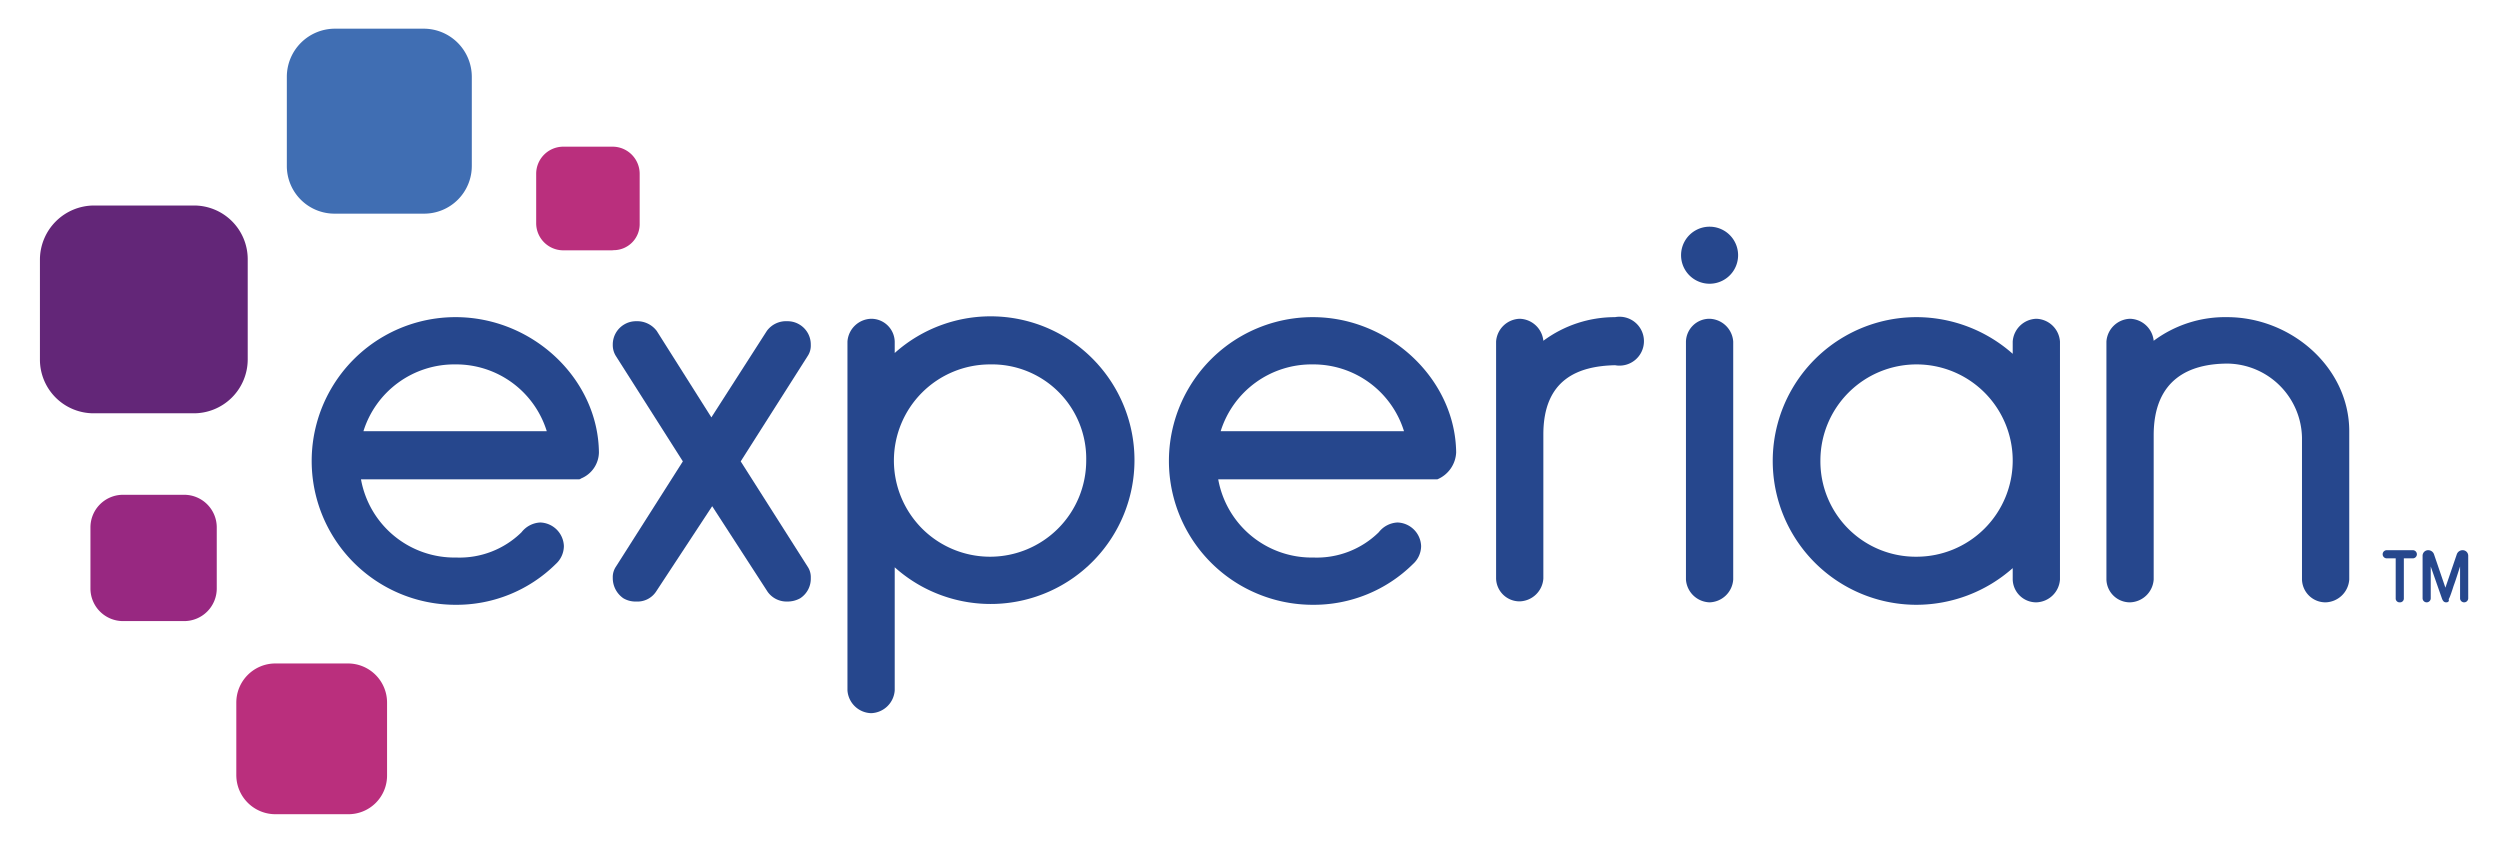 <svg id="Layer_1" data-name="Layer 1" xmlns="http://www.w3.org/2000/svg" viewBox="0 0 306.8 103.82"><title>lgo-experian</title><path d="M52,26.22H41.1a5.85,5.85,0,0,1-5.9-5.9V9.42a5.91,5.91,0,0,1,5.9-5.9H52a5.91,5.91,0,0,1,5.9,5.9v10.9a5.85,5.85,0,0,1-5.9,5.9" style="fill:#406eb3"/><path d="M23.7,50.72H11.5a6.59,6.59,0,0,1-6.6-6.6V31.82a6.66,6.66,0,0,1,6.6-6.6H23.8a6.59,6.59,0,0,1,6.6,6.6v12.3a6.62,6.62,0,0,1-6.7,6.6" style="fill:#632678"/><path d="M22.6,76.22H15.1a4,4,0,0,1-4-4v-7.5a4,4,0,0,1,4-4h7.5a4,4,0,0,1,4,4v7.5a4,4,0,0,1-4,4" style="fill:#982881"/><path d="M42.7,99.92H33.8a4.8,4.8,0,0,1-4.8-4.8v-8.9a4.8,4.8,0,0,1,4.8-4.8h8.9a4.8,4.8,0,0,1,4.8,4.8v8.9a4.74,4.74,0,0,1-4.8,4.8" style="fill:#ba2f7d"/><path d="M75.2,30.72H69.1a3.33,3.33,0,0,1-3.3-3.3v-6.1A3.33,3.33,0,0,1,69.1,18h6.1a3.33,3.33,0,0,1,3.3,3.3v6.1a3.2,3.2,0,0,1-3.3,3.3" style="fill:#ba2f7d"/><path d="M209.8,34.82a3.5,3.5,0,0,0,0-7,3.5,3.5,0,1,0,0,7Z" style="fill:#26478d"/><path d="M80.5,72.62a2.73,2.73,0,0,1-2.4,1.2,2.93,2.93,0,0,1-1.6-.4,3,3,0,0,1-1.3-2.5,2.3,2.3,0,0,1,.4-1.4l8.2-12.9-8.2-12.9a2.5,2.5,0,0,1-.4-1.4,2.85,2.85,0,0,1,1.4-2.5,2.82,2.82,0,0,1,1.5-.4,3,3,0,0,1,2.5,1.2l6.7,10.6,6.8-10.6a2.91,2.91,0,0,1,2.5-1.2,2.82,2.82,0,0,1,1.5.4,2.85,2.85,0,0,1,1.4,2.5,2.3,2.3,0,0,1-.4,1.4l-8.2,12.9,8.2,12.9a2.3,2.3,0,0,1,.4,1.4,2.86,2.86,0,0,1-1.3,2.5,3.17,3.17,0,0,1-1.6.4,2.85,2.85,0,0,1-2.4-1.2l-6.8-10.5Z" style="fill:#26478d"/><path d="M109.8,43.32a17.65,17.65,0,1,1,0,26.3v15.1a3,3,0,0,1-2.9,2.8,3,3,0,0,1-2.9-2.8V41.92a3,3,0,0,1,2.9-2.8,2.88,2.88,0,0,1,2.9,2.8Zm11.7,1.4a11.8,11.8,0,1,0,11.8,11.8A11.57,11.57,0,0,0,121.5,44.72Z" style="fill:#26478d"/><path d="M189.4,53.32V71a3,3,0,0,1-2.9,2.8,2.88,2.88,0,0,1-2.9-2.8V41.92a3,3,0,0,1,2.9-2.8,3,3,0,0,1,2.9,2.7,14.74,14.74,0,0,1,8.8-2.9,3,3,0,1,1,0,5.9C193.7,44.92,189.4,46.52,189.4,53.32Z" style="fill:#26478d"/><path d="M209.8,39.12a2.88,2.88,0,0,0-2.9,2.8v29.2a3,3,0,0,0,2.9,2.8,3,3,0,0,0,2.9-2.8V41.92A3,3,0,0,0,209.8,39.12Z" style="fill:#26478d"/><path d="M247,41.92a3,3,0,0,1,2.9-2.8,3,3,0,0,1,2.9,2.8v29.2a3,3,0,0,1-2.9,2.8,2.88,2.88,0,0,1-2.9-2.8v-1.4a17.84,17.84,0,0,1-11.8,4.5,17.65,17.65,0,1,1,0-35.3,17.84,17.84,0,0,1,11.8,4.5Zm-11.8,26.4a11.8,11.8,0,1,0-11.8-11.8A11.7,11.7,0,0,0,235.2,68.32Z" style="fill:#26478d"/><path d="M282.5,53.72a9.27,9.27,0,0,0-9.1-9.1c-4.7,0-9.1,1.9-9.1,8.8v17.7a3,3,0,0,1-2.9,2.8,2.88,2.88,0,0,1-2.9-2.8V41.92a3,3,0,0,1,2.9-2.8,3,3,0,0,1,2.9,2.7,14.68,14.68,0,0,1,9-2.9c7.9,0,15,6.2,15,14v18.2a3,3,0,0,1-2.9,2.8,2.88,2.88,0,0,1-2.9-2.8Z" style="fill:#26478d"/><path d="M73.5,55.52c-.1-9-8.1-16.6-17.6-16.6a17.65,17.65,0,1,0,0,35.3,17.31,17.31,0,0,0,12.3-5,3,3,0,0,0,1-2.2,3,3,0,0,0-2.9-2.9,3.1,3.1,0,0,0-2.3,1.2,10.85,10.85,0,0,1-8,3.1,11.66,11.66,0,0,1-11.7-9.6H71a.37.37,0,0,0,.3-.1A3.52,3.52,0,0,0,73.5,55.52ZM55.9,44.72a11.64,11.64,0,0,1,11.2,8.2H44.6A11.68,11.68,0,0,1,55.9,44.72Z" style="fill:#26478d"/><path d="M178.7,55.52c-.1-9-8.2-16.6-17.6-16.6a17.65,17.65,0,1,0,0,35.3,17.31,17.31,0,0,0,12.3-5,3,3,0,0,0,1-2.2,3,3,0,0,0-2.9-2.9,3.1,3.1,0,0,0-2.3,1.2,10.85,10.85,0,0,1-8,3.1,11.66,11.66,0,0,1-11.7-9.6h26.9A3.76,3.76,0,0,0,178.7,55.52Zm-17.6-10.8a11.64,11.64,0,0,1,11.2,8.2H149.8A11.68,11.68,0,0,1,161.1,44.72Z" style="fill:#26478d"/><path d="M294.5,73.92a.47.47,0,0,1-.5-.5v-4.9h-1.1a.5.5,0,0,1,0-1h3.2a.5.5,0,0,1,0,1H295v4.9A.47.47,0,0,1,294.5,73.92Z" style="fill:#26478d"/><path d="M300.2,73.92c-.3,0-.4-.2-.5-.4l-1.4-4v3.9a.5.5,0,1,1-1,0v-5.2a.68.68,0,0,1,.7-.7.75.75,0,0,1,.7.5l1.4,4.1,1.4-4.1a.75.75,0,0,1,.7-.5.68.68,0,0,1,.7.7v5.2a.5.5,0,1,1-1,0v-3.9c-.2.6-.5,1.6-.8,2.4-.5,1.6-.6,1.6-.6,1.6C300.6,73.82,300.4,73.92,300.2,73.92Z" style="fill:#26478d"/></svg>